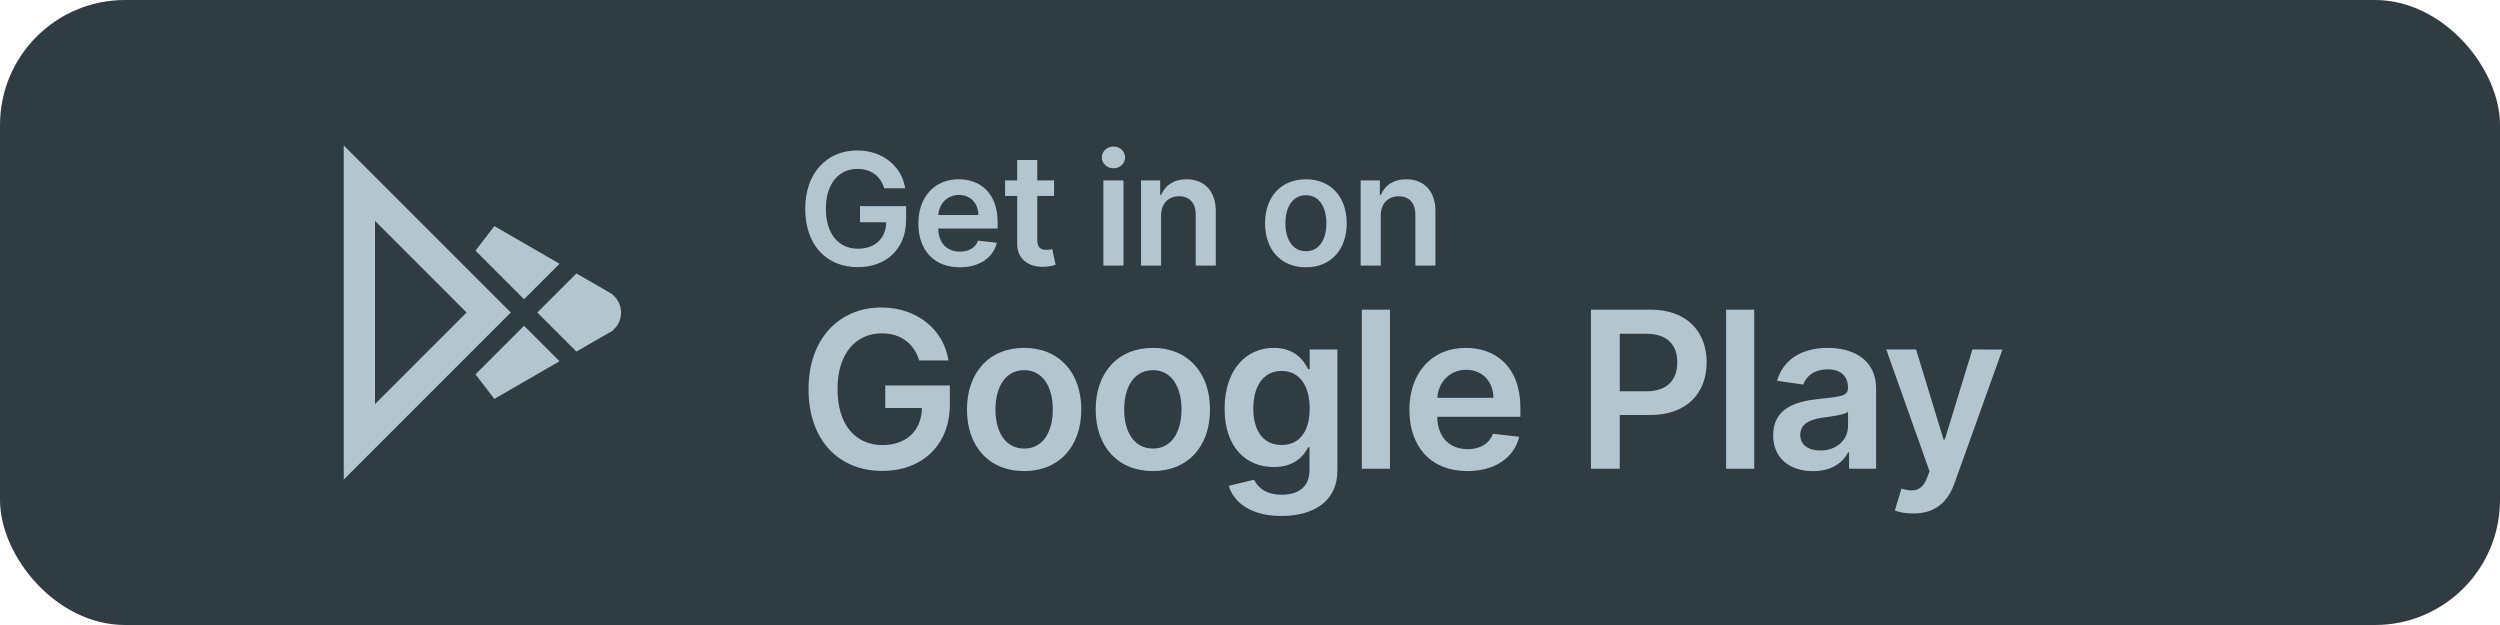<svg width="160" height="40" viewBox="0 0 160 40" fill="none" xmlns="http://www.w3.org/2000/svg">
	<rect width="160" height="40" rx="8" fill="#2F3C42"/>
	<path d="M33.54 17.736L31.139 15.335L34.182 17.094L33.54 17.736ZM31.139 24.665L33.54 22.264L34.182 22.906L31.139 24.665ZM31.276 20L23 28.276V11.724L31.276 20ZM37.055 18.75L38.581 19.631C38.692 19.735 38.75 19.866 38.75 20C38.75 20.152 38.701 20.264 38.6 20.36L37.055 21.251L35.804 20L37.055 18.75Z" stroke="#B3C5CE" stroke-width="2"/>
	<path d="M56.59 12.05H57.932C57.708 10.622 56.472 9.628 54.864 9.628C52.96 9.628 51.533 11.027 51.533 13.371C51.533 15.672 52.896 17.099 54.903 17.099C56.703 17.099 57.992 15.942 57.992 14.067V13.193H55.041V14.223H56.717C56.696 15.26 56.004 15.917 54.91 15.917C53.692 15.917 52.857 15.004 52.857 13.357C52.857 11.72 53.706 10.81 54.881 10.81C55.758 10.81 56.355 11.279 56.59 12.05ZM61.424 17.107C62.695 17.107 63.569 16.485 63.796 15.537L62.596 15.402C62.422 15.864 61.996 16.105 61.442 16.105C60.611 16.105 60.06 15.558 60.05 14.624H63.849V14.23C63.849 12.316 62.699 11.474 61.357 11.474C59.794 11.474 58.775 12.621 58.775 14.305C58.775 16.016 59.78 17.107 61.424 17.107ZM60.053 13.758C60.092 13.062 60.607 12.476 61.374 12.476C62.113 12.476 62.61 13.016 62.617 13.758H60.053ZM67.461 11.546H66.385V10.239H65.099V11.546H64.325V12.54H65.099V15.572C65.092 16.599 65.838 17.103 66.804 17.075C67.17 17.064 67.422 16.993 67.56 16.947L67.344 15.942C67.273 15.96 67.127 15.992 66.967 15.992C66.644 15.992 66.385 15.878 66.385 15.359V12.54H67.461V11.546ZM70.616 17H71.902V11.546H70.616V17ZM71.263 10.771C71.671 10.771 72.005 10.459 72.005 10.075C72.005 9.688 71.671 9.376 71.263 9.376C70.851 9.376 70.517 9.688 70.517 10.075C70.517 10.459 70.851 10.771 71.263 10.771ZM74.309 13.804C74.309 13.016 74.785 12.561 75.463 12.561C76.127 12.561 76.525 12.998 76.525 13.726V17H77.811V13.527C77.814 12.22 77.069 11.474 75.943 11.474C75.126 11.474 74.565 11.865 74.316 12.472H74.252V11.546H73.024V17H74.309V13.804ZM83.577 17.107C85.175 17.107 86.191 15.981 86.191 14.294C86.191 12.604 85.175 11.474 83.577 11.474C81.979 11.474 80.964 12.604 80.964 14.294C80.964 15.981 81.979 17.107 83.577 17.107ZM83.584 16.077C82.7 16.077 82.267 15.288 82.267 14.29C82.267 13.293 82.7 12.494 83.584 12.494C84.454 12.494 84.888 13.293 84.888 14.29C84.888 15.288 84.454 16.077 83.584 16.077ZM88.368 13.804C88.368 13.016 88.843 12.561 89.522 12.561C90.186 12.561 90.583 12.998 90.583 13.726V17H91.869V13.527C91.873 12.22 91.127 11.474 90.001 11.474C89.184 11.474 88.623 11.865 88.375 12.472H88.311V11.546H87.082V17H88.368V13.804Z" fill="#B3C5CE"/>
	<path d="M58.825 23.07H60.705C60.391 21.071 58.661 19.679 56.409 19.679C53.744 19.679 51.746 21.638 51.746 24.919C51.746 28.141 53.655 30.139 56.464 30.139C58.984 30.139 60.789 28.518 60.789 25.893V24.671H56.658V26.112H59.004C58.974 27.564 58.005 28.484 56.474 28.484C54.769 28.484 53.6 27.206 53.6 24.899C53.6 22.607 54.788 21.334 56.434 21.334C57.662 21.334 58.497 21.991 58.825 23.07ZM65.544 30.149C67.781 30.149 69.203 28.573 69.203 26.212C69.203 23.845 67.781 22.264 65.544 22.264C63.307 22.264 61.885 23.845 61.885 26.212C61.885 28.573 63.307 30.149 65.544 30.149ZM65.554 28.707C64.316 28.707 63.709 27.604 63.709 26.207C63.709 24.81 64.316 23.691 65.554 23.691C66.772 23.691 67.379 24.81 67.379 26.207C67.379 27.604 66.772 28.707 65.554 28.707ZM73.782 30.149C76.019 30.149 77.441 28.573 77.441 26.212C77.441 23.845 76.019 22.264 73.782 22.264C71.544 22.264 70.123 23.845 70.123 26.212C70.123 28.573 71.544 30.149 73.782 30.149ZM73.792 28.707C72.554 28.707 71.947 27.604 71.947 26.207C71.947 24.81 72.554 23.691 73.792 23.691C75.01 23.691 75.616 24.81 75.616 26.207C75.616 27.604 75.01 28.707 73.792 28.707ZM82.009 33.023C84.073 33.023 85.594 32.078 85.594 30.124V22.364H83.819V23.626H83.719C83.446 23.075 82.874 22.264 81.527 22.264C79.762 22.264 78.375 23.646 78.375 26.157C78.375 28.648 79.762 29.891 81.522 29.891C82.83 29.891 83.441 29.19 83.719 28.628H83.809V30.075C83.809 31.198 83.063 31.66 82.039 31.66C80.955 31.66 80.478 31.148 80.259 30.701L78.638 31.094C78.967 32.163 80.065 33.023 82.009 33.023ZM82.024 28.479C80.836 28.479 80.21 27.554 80.21 26.147C80.21 24.76 80.826 23.741 82.024 23.741C83.183 23.741 83.819 24.7 83.819 26.147C83.819 27.604 83.173 28.479 82.024 28.479ZM88.958 19.818H87.158V30H88.958V19.818ZM93.909 30.149C95.689 30.149 96.912 29.279 97.23 27.952L95.55 27.763C95.306 28.409 94.71 28.747 93.934 28.747C92.771 28.747 92 27.982 91.985 26.674H97.305V26.122C97.305 23.442 95.694 22.264 93.815 22.264C91.627 22.264 90.201 23.87 90.201 26.227C90.201 28.623 91.608 30.149 93.909 30.149ZM91.99 25.461C92.045 24.486 92.766 23.666 93.84 23.666C94.874 23.666 95.57 24.422 95.58 25.461H91.99ZM101.82 30H103.664V26.56H105.613C107.965 26.56 109.227 25.148 109.227 23.189C109.227 21.245 107.979 19.818 105.638 19.818H101.82V30ZM103.664 25.043V21.359H105.354C106.737 21.359 107.348 22.105 107.348 23.189C107.348 24.273 106.737 25.043 105.364 25.043H103.664ZM112.27 19.818H110.47V30H112.27V19.818ZM116.038 30.154C117.236 30.154 117.952 29.592 118.28 28.951H118.34V30H120.07V24.889C120.07 22.871 118.424 22.264 116.967 22.264C115.362 22.264 114.129 22.98 113.731 24.372L115.411 24.611C115.59 24.089 116.097 23.641 116.977 23.641C117.813 23.641 118.27 24.069 118.27 24.82V24.849C118.27 25.366 117.728 25.391 116.381 25.535C114.899 25.695 113.482 26.137 113.482 27.857C113.482 29.359 114.581 30.154 116.038 30.154ZM116.505 28.832C115.754 28.832 115.217 28.489 115.217 27.827C115.217 27.136 115.819 26.848 116.624 26.734C117.097 26.669 118.041 26.55 118.275 26.361V27.261C118.275 28.111 117.589 28.832 116.505 28.832ZM122.444 32.864C123.846 32.864 124.657 32.143 125.089 30.925L128.157 22.374L126.233 22.364L124.468 28.131H124.388L122.628 22.364H120.719L123.489 30.159L123.334 30.572C123.001 31.442 122.474 31.501 121.689 31.273L121.271 32.675C121.515 32.774 121.952 32.864 122.444 32.864Z" fill="#B3C5CE"/>
</svg>